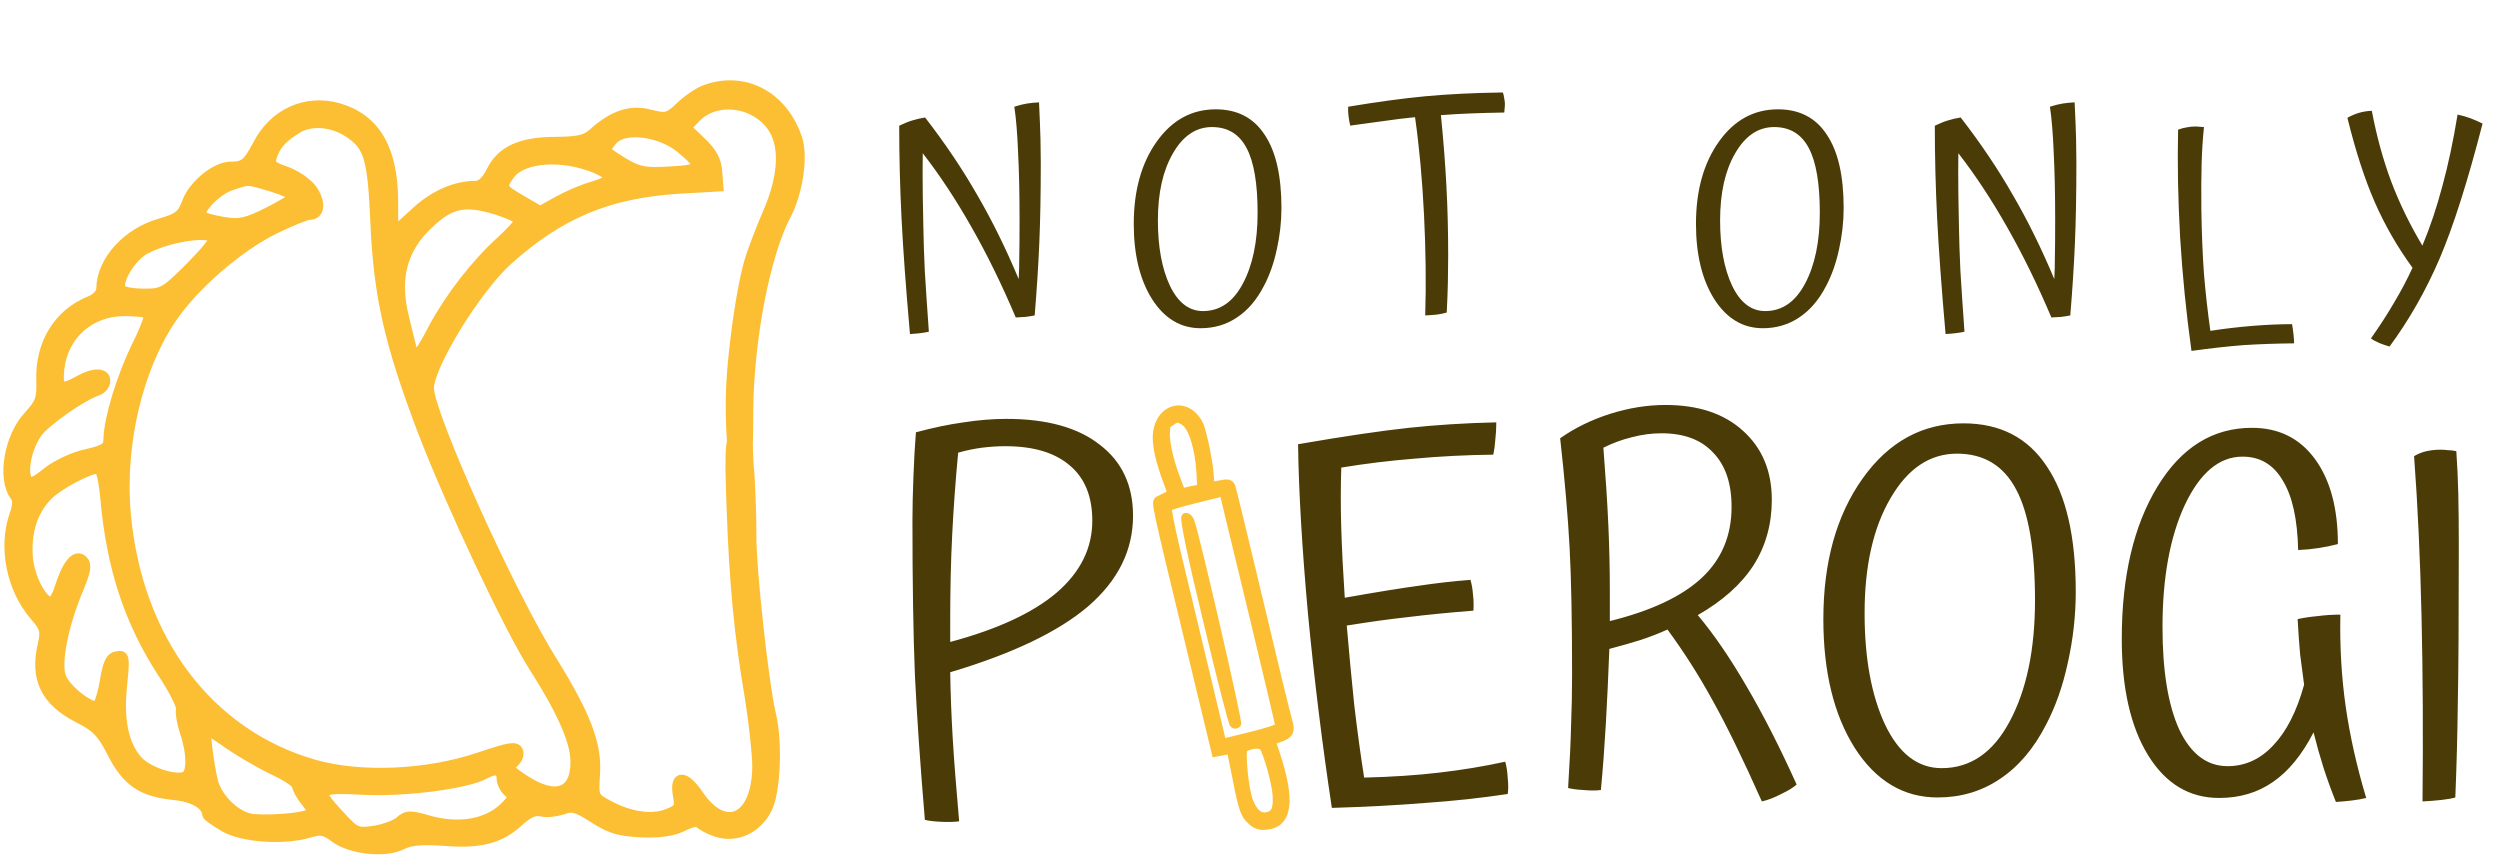 <svg width="473" height="164" viewBox="0 0 473 164" fill="none" xmlns="http://www.w3.org/2000/svg">
<mask id="path-1-outside-1_2078_16072" maskUnits="userSpaceOnUse" x="-0.009" y="12.997" width="153.326" height="149.362" fill="black">
<rect fill="white" x="-0.009" y="12.997" width="153.326" height="149.362"/>
<path d="M133.196 17.154C132.063 17.628 130.036 18.98 128.735 20.257C126.459 22.413 126.055 22.49 122.999 21.737C119.382 20.737 116.067 21.836 112.33 25.187C110.867 26.544 109.414 26.853 105.061 26.895C98.533 26.917 94.891 28.576 93.003 32.428C92.099 34.273 91.043 35.231 89.996 35.222C86.127 35.187 81.919 37.083 78.424 40.437C76.311 42.352 74.604 43.948 74.443 43.947C74.362 43.946 74.305 41.286 74.335 37.982C74.263 28.149 70.929 22.477 63.935 20.48C57.825 18.813 51.917 21.5 48.883 27.276C46.916 30.965 46.265 31.604 43.686 31.581C40.866 31.555 36.563 35.063 35.405 38.357C34.496 40.767 33.766 41.324 30.291 42.34C24.151 44.058 19.267 49.414 19.22 54.572C19.212 55.539 18.316 56.498 16.941 57.05C11.117 59.415 7.682 65.026 7.863 71.797C7.99 75.506 7.661 76.309 5.463 78.707C1.72 82.703 0.439 90.67 2.909 93.836C3.467 94.486 3.375 95.774 2.797 97.381C0.646 103.487 2.187 111.318 6.574 116.435C8.569 118.71 8.724 119.356 8.136 122.01C6.628 128.364 8.685 132.573 14.702 135.69C18.152 137.414 19.271 138.471 21.251 142.358C24.022 147.863 26.907 149.743 32.865 150.361C36.65 150.717 39.135 152.19 39.279 154.126C39.276 154.367 40.718 155.348 42.482 156.411C45.93 158.376 53.581 158.929 58.429 157.522C60.773 156.818 61.497 156.985 63.418 158.453C66.461 160.657 72.821 161.359 75.979 159.775C77.679 158.904 79.856 158.762 84.045 159.042C90.81 159.586 94.606 158.654 98.183 155.301C99.97 153.705 101.265 153.152 102.471 153.486C103.435 153.736 105.211 153.51 106.423 153.118C108.283 152.41 109.167 152.659 112.453 154.784C115.658 156.828 117.347 157.246 121.536 157.445C125 157.557 127.502 157.177 129.284 156.226C130.741 155.513 132.033 155.203 132.352 155.608C132.59 156.013 134.034 156.832 135.56 157.33C139.256 158.572 143.222 156.754 145.11 152.902C146.67 149.773 147.076 140.509 145.833 135.259C144.435 129.443 142.054 107.5 142.108 101.456C142.137 98.233 141.943 92.912 141.731 89.605C141.118 84.099 142.052 79.428 139.61 83.461C138.316 82.231 137.997 83.608 138.454 95.54C138.964 110.454 139.924 120.295 141.914 131.919C142.677 136.762 143.348 142.732 143.327 145.069C143.237 155.062 137.167 157.908 132.077 150.367C129.531 146.637 127.678 146.62 128.289 150.333C128.751 152.755 128.586 153.157 126.322 154.023C123.41 155.205 119.224 154.604 115.214 152.472C112.246 150.914 112.246 150.833 112.528 146.403C112.9 140.846 110.774 135.346 104.498 125.215C96.473 112.49 81.065 78.259 81.109 73.424C81.148 69.072 89.981 54.725 95.913 49.298C105.826 40.361 115.049 36.495 128.516 35.649L135.854 35.231L135.637 32.409C135.494 30.393 134.622 28.773 132.624 26.901L129.748 24.135L131.619 22.218C135.361 18.302 142.608 19.093 146.031 23.798C148.579 27.287 148.365 33.087 145.483 39.912C144.249 42.722 142.763 46.577 142.1 48.586C140.362 53.728 138.38 67.895 138.31 75.712C138.255 81.837 138.733 89.691 140.184 89.704C141.635 89.717 141.478 81.866 141.515 77.756C141.638 64.136 144.683 48.206 148.701 40.586C150.915 36.334 151.86 29.815 150.843 26.421C148.177 18.176 140.717 14.24 133.196 17.154ZM65.99 25.012C69.835 27.545 70.54 29.808 71.075 42.063C71.675 55.931 73.69 64.895 79.988 81.473C85.422 95.626 96.494 119.099 101.104 126.232C106.27 134.338 108.798 140.003 108.925 143.792C109.11 150.08 105.228 151.576 99.139 147.572C96.095 145.53 95.856 145.205 97.073 144.33C97.803 143.772 98.215 142.809 97.979 142.162C97.584 141.191 96.373 141.422 90.553 143.385C80.691 146.681 68.194 147.213 59.431 144.716C39.415 138.975 25.955 121.123 23.752 97.328C22.58 84.261 25.934 69.784 32.387 60.251C36.635 53.923 45.082 46.665 51.801 43.34C54.877 41.837 57.951 40.575 58.596 40.581C60.449 40.597 60.712 38.343 59.041 35.91C58.086 34.612 55.923 33.142 54.075 32.48C51.343 31.569 50.944 31.082 51.36 29.716C52.106 27.385 53.327 26.026 56.164 24.279C58.838 22.61 62.865 22.969 65.99 25.012ZM128.827 27.995C133.226 31.662 132.98 32.143 126.852 32.491C122.094 32.77 120.887 32.598 118.001 30.88C116.077 29.734 114.555 28.673 114.558 28.35C114.56 28.109 115.213 27.228 115.946 26.348C118.224 23.951 124.987 24.817 128.827 27.995ZM112.754 31.8C116.126 33.281 116.037 34.166 112.158 35.34C110.381 35.808 107.468 37.071 105.605 38.102L102.203 40.006L98.675 37.959C94.746 35.667 94.667 35.505 96.382 33.022C98.83 29.66 106.411 29.164 112.754 31.8ZM51.471 35.278C53.801 36.024 55.648 36.847 55.645 37.169C55.642 37.491 53.453 38.842 50.782 40.188C46.653 42.246 45.361 42.557 42.303 42.046C40.291 41.705 38.442 41.205 38.122 40.88C37.164 39.904 40.826 35.988 43.655 35.046C47.212 33.869 46.648 33.864 51.471 35.278ZM94.146 39.692C96.477 40.438 98.322 41.341 98.319 41.744C98.315 42.147 96.686 43.986 94.736 45.742C89.942 50.131 85.213 56.214 81.934 62.309C80.538 65.118 79.068 67.361 78.745 67.358C78.423 67.355 77.947 66.545 77.714 65.495C77.481 64.526 76.858 62.102 76.393 60.083C74.525 52.652 76.028 46.943 81.147 42.234C85.293 38.322 87.957 37.782 94.146 39.692ZM40.583 45.012C40.822 45.337 38.785 47.817 36.02 50.613C31.221 55.405 30.736 55.643 27.109 55.61C25.014 55.591 23.163 55.252 22.845 54.766C21.892 53.226 24.837 48.417 27.509 47.071C31.881 44.773 39.226 43.63 40.583 45.012ZM28.204 59.327C28.524 59.572 27.451 62.464 25.81 65.673C23.017 71.531 20.692 79.086 20.577 82.953C20.561 84.726 19.993 85.124 16.358 85.978C14.017 86.441 10.698 88.022 8.994 89.377C6.396 91.449 5.669 91.684 5.113 90.793C4.079 89.172 5.089 84.506 7.047 81.784C8.679 79.622 15.33 74.927 18.483 73.827C19.21 73.592 19.862 72.792 19.869 72.067C19.883 70.535 17.707 70.516 15.034 72.023C11.469 74.006 10.748 73.597 11.186 69.651C11.97 63.211 17.087 58.743 23.695 58.803C25.952 58.823 27.965 59.083 28.204 59.327ZM19.99 94.392C21.162 107.459 24.536 117.645 30.816 127.292C32.963 130.535 34.546 133.693 34.299 134.255C34.133 134.817 34.439 136.674 34.988 138.371C36.401 142.494 36.446 146.444 34.991 146.995C32.969 147.782 27.666 145.962 25.912 143.85C23.28 140.764 22.355 136.081 23.058 129.559C23.589 124.326 23.512 123.922 22.139 124.232C20.929 124.382 20.435 125.506 19.839 129.127C19.413 131.622 18.669 133.711 18.266 133.707C16.413 133.69 12.172 130.187 11.467 128.004C10.524 125.336 11.959 118.096 14.841 111.271C16.242 107.899 16.412 106.852 15.614 106.039C14.335 104.819 12.705 106.819 11.295 111.32C10.797 112.927 9.979 114.209 9.497 114.044C7.649 113.382 5.591 109.253 5.221 105.543C4.863 100.623 6.108 96.605 9.036 93.649C11.15 91.573 16.738 88.641 18.592 88.577C19.156 88.582 19.698 91.005 19.99 94.392ZM43.508 140.866C45.911 142.499 49.76 144.71 52.088 145.779C54.335 146.846 56.257 148.153 56.253 148.637C56.248 149.12 56.962 150.497 57.918 151.634C59.431 153.662 59.431 153.743 58.056 154.295C56.358 154.844 51.438 155.283 47.975 155.01C44.914 154.821 41.078 151.24 40.222 147.767C39.446 144.456 38.618 137.92 39.022 137.924C39.183 137.925 41.186 139.233 43.508 140.866ZM94.951 147.212C94.944 148.018 95.498 149.151 96.138 149.721C97.258 150.618 97.255 150.94 95.953 152.299C92.534 156.056 86.642 157.05 80.293 155.059C77.64 154.31 76.915 154.303 75.696 155.421C74.883 156.139 72.7 156.925 70.844 157.231C67.535 157.684 67.214 157.601 64.261 154.351C59.471 149.23 59.797 148.911 69.302 149.399C77.198 149.712 88.495 148.202 91.735 146.377C93.76 145.267 94.966 145.6 94.951 147.212Z"/>
</mask>
<path d="M133.196 17.154C132.063 17.628 130.036 18.98 128.735 20.257C126.459 22.413 126.055 22.49 122.999 21.737C119.382 20.737 116.067 21.836 112.33 25.187C110.867 26.544 109.414 26.853 105.061 26.895C98.533 26.917 94.891 28.576 93.003 32.428C92.099 34.273 91.043 35.231 89.996 35.222C86.127 35.187 81.919 37.083 78.424 40.437C76.311 42.352 74.604 43.948 74.443 43.947C74.362 43.946 74.305 41.286 74.335 37.982C74.263 28.149 70.929 22.477 63.935 20.48C57.825 18.813 51.917 21.5 48.883 27.276C46.916 30.965 46.265 31.604 43.686 31.581C40.866 31.555 36.563 35.063 35.405 38.357C34.496 40.767 33.766 41.324 30.291 42.34C24.151 44.058 19.267 49.414 19.22 54.572C19.212 55.539 18.316 56.498 16.941 57.05C11.117 59.415 7.682 65.026 7.863 71.797C7.99 75.506 7.661 76.309 5.463 78.707C1.72 82.703 0.439 90.67 2.909 93.836C3.467 94.486 3.375 95.774 2.797 97.381C0.646 103.487 2.187 111.318 6.574 116.435C8.569 118.71 8.724 119.356 8.136 122.01C6.628 128.364 8.685 132.573 14.702 135.69C18.152 137.414 19.271 138.471 21.251 142.358C24.022 147.863 26.907 149.743 32.865 150.361C36.65 150.717 39.135 152.19 39.279 154.126C39.276 154.367 40.718 155.348 42.482 156.411C45.93 158.376 53.581 158.929 58.429 157.522C60.773 156.818 61.497 156.985 63.418 158.453C66.461 160.657 72.821 161.359 75.979 159.775C77.679 158.904 79.856 158.762 84.045 159.042C90.81 159.586 94.606 158.654 98.183 155.301C99.97 153.705 101.265 153.152 102.471 153.486C103.435 153.736 105.211 153.51 106.423 153.118C108.283 152.41 109.167 152.659 112.453 154.784C115.658 156.828 117.347 157.246 121.536 157.445C125 157.557 127.502 157.177 129.284 156.226C130.741 155.513 132.033 155.203 132.352 155.608C132.59 156.013 134.034 156.832 135.56 157.33C139.256 158.572 143.222 156.754 145.11 152.902C146.67 149.773 147.076 140.509 145.833 135.259C144.435 129.443 142.054 107.5 142.108 101.456C142.137 98.233 141.943 92.912 141.731 89.605C141.118 84.099 142.052 79.428 139.61 83.461C138.316 82.231 137.997 83.608 138.454 95.54C138.964 110.454 139.924 120.295 141.914 131.919C142.677 136.762 143.348 142.732 143.327 145.069C143.237 155.062 137.167 157.908 132.077 150.367C129.531 146.637 127.678 146.62 128.289 150.333C128.751 152.755 128.586 153.157 126.322 154.023C123.41 155.205 119.224 154.604 115.214 152.472C112.246 150.914 112.246 150.833 112.528 146.403C112.9 140.846 110.774 135.346 104.498 125.215C96.473 112.49 81.065 78.259 81.109 73.424C81.148 69.072 89.981 54.725 95.913 49.298C105.826 40.361 115.049 36.495 128.516 35.649L135.854 35.231L135.637 32.409C135.494 30.393 134.622 28.773 132.624 26.901L129.748 24.135L131.619 22.218C135.361 18.302 142.608 19.093 146.031 23.798C148.579 27.287 148.365 33.087 145.483 39.912C144.249 42.722 142.763 46.577 142.1 48.586C140.362 53.728 138.38 67.895 138.31 75.712C138.255 81.837 138.733 89.691 140.184 89.704C141.635 89.717 141.478 81.866 141.515 77.756C141.638 64.136 144.683 48.206 148.701 40.586C150.915 36.334 151.86 29.815 150.843 26.421C148.177 18.176 140.717 14.24 133.196 17.154ZM65.99 25.012C69.835 27.545 70.54 29.808 71.075 42.063C71.675 55.931 73.69 64.895 79.988 81.473C85.422 95.626 96.494 119.099 101.104 126.232C106.27 134.338 108.798 140.003 108.925 143.792C109.11 150.08 105.228 151.576 99.139 147.572C96.095 145.53 95.856 145.205 97.073 144.33C97.803 143.772 98.215 142.809 97.979 142.162C97.584 141.191 96.373 141.422 90.553 143.385C80.691 146.681 68.194 147.213 59.431 144.716C39.415 138.975 25.955 121.123 23.752 97.328C22.58 84.261 25.934 69.784 32.387 60.251C36.635 53.923 45.082 46.665 51.801 43.34C54.877 41.837 57.951 40.575 58.596 40.581C60.449 40.597 60.712 38.343 59.041 35.91C58.086 34.612 55.923 33.142 54.075 32.48C51.343 31.569 50.944 31.082 51.36 29.716C52.106 27.385 53.327 26.026 56.164 24.279C58.838 22.61 62.865 22.969 65.99 25.012ZM128.827 27.995C133.226 31.662 132.98 32.143 126.852 32.491C122.094 32.77 120.887 32.598 118.001 30.88C116.077 29.734 114.555 28.673 114.558 28.35C114.56 28.109 115.213 27.228 115.946 26.348C118.224 23.951 124.987 24.817 128.827 27.995ZM112.754 31.8C116.126 33.281 116.037 34.166 112.158 35.34C110.381 35.808 107.468 37.071 105.605 38.102L102.203 40.006L98.675 37.959C94.746 35.667 94.667 35.505 96.382 33.022C98.83 29.66 106.411 29.164 112.754 31.8ZM51.471 35.278C53.801 36.024 55.648 36.847 55.645 37.169C55.642 37.491 53.453 38.842 50.782 40.188C46.653 42.246 45.361 42.557 42.303 42.046C40.291 41.705 38.442 41.205 38.122 40.88C37.164 39.904 40.826 35.988 43.655 35.046C47.212 33.869 46.648 33.864 51.471 35.278ZM94.146 39.692C96.477 40.438 98.322 41.341 98.319 41.744C98.315 42.147 96.686 43.986 94.736 45.742C89.942 50.131 85.213 56.214 81.934 62.309C80.538 65.118 79.068 67.361 78.745 67.358C78.423 67.355 77.947 66.545 77.714 65.495C77.481 64.526 76.858 62.102 76.393 60.083C74.525 52.652 76.028 46.943 81.147 42.234C85.293 38.322 87.957 37.782 94.146 39.692ZM40.583 45.012C40.822 45.337 38.785 47.817 36.02 50.613C31.221 55.405 30.736 55.643 27.109 55.61C25.014 55.591 23.163 55.252 22.845 54.766C21.892 53.226 24.837 48.417 27.509 47.071C31.881 44.773 39.226 43.63 40.583 45.012ZM28.204 59.327C28.524 59.572 27.451 62.464 25.81 65.673C23.017 71.531 20.692 79.086 20.577 82.953C20.561 84.726 19.993 85.124 16.358 85.978C14.017 86.441 10.698 88.022 8.994 89.377C6.396 91.449 5.669 91.684 5.113 90.793C4.079 89.172 5.089 84.506 7.047 81.784C8.679 79.622 15.33 74.927 18.483 73.827C19.21 73.592 19.862 72.792 19.869 72.067C19.883 70.535 17.707 70.516 15.034 72.023C11.469 74.006 10.748 73.597 11.186 69.651C11.97 63.211 17.087 58.743 23.695 58.803C25.952 58.823 27.965 59.083 28.204 59.327ZM19.99 94.392C21.162 107.459 24.536 117.645 30.816 127.292C32.963 130.535 34.546 133.693 34.299 134.255C34.133 134.817 34.439 136.674 34.988 138.371C36.401 142.494 36.446 146.444 34.991 146.995C32.969 147.782 27.666 145.962 25.912 143.85C23.28 140.764 22.355 136.081 23.058 129.559C23.589 124.326 23.512 123.922 22.139 124.232C20.929 124.382 20.435 125.506 19.839 129.127C19.413 131.622 18.669 133.711 18.266 133.707C16.413 133.69 12.172 130.187 11.467 128.004C10.524 125.336 11.959 118.096 14.841 111.271C16.242 107.899 16.412 106.852 15.614 106.039C14.335 104.819 12.705 106.819 11.295 111.32C10.797 112.927 9.979 114.209 9.497 114.044C7.649 113.382 5.591 109.253 5.221 105.543C4.863 100.623 6.108 96.605 9.036 93.649C11.15 91.573 16.738 88.641 18.592 88.577C19.156 88.582 19.698 91.005 19.99 94.392ZM43.508 140.866C45.911 142.499 49.76 144.71 52.088 145.779C54.335 146.846 56.257 148.153 56.253 148.637C56.248 149.12 56.962 150.497 57.918 151.634C59.431 153.662 59.431 153.743 58.056 154.295C56.358 154.844 51.438 155.283 47.975 155.01C44.914 154.821 41.078 151.24 40.222 147.767C39.446 144.456 38.618 137.92 39.022 137.924C39.183 137.925 41.186 139.233 43.508 140.866ZM94.951 147.212C94.944 148.018 95.498 149.151 96.138 149.721C97.258 150.618 97.255 150.94 95.953 152.299C92.534 156.056 86.642 157.05 80.293 155.059C77.64 154.31 76.915 154.303 75.696 155.421C74.883 156.139 72.7 156.925 70.844 157.231C67.535 157.684 67.214 157.601 64.261 154.351C59.471 149.23 59.797 148.911 69.302 149.399C77.198 149.712 88.495 148.202 91.735 146.377C93.76 145.267 94.966 145.6 94.951 147.212Z" fill="#FCBE32"/>
<path d="M133.196 17.154C132.063 17.628 130.036 18.98 128.735 20.257C126.459 22.413 126.055 22.49 122.999 21.737C119.382 20.737 116.067 21.836 112.33 25.187C110.867 26.544 109.414 26.853 105.061 26.895C98.533 26.917 94.891 28.576 93.003 32.428C92.099 34.273 91.043 35.231 89.996 35.222C86.127 35.187 81.919 37.083 78.424 40.437C76.311 42.352 74.604 43.948 74.443 43.947C74.362 43.946 74.305 41.286 74.335 37.982C74.263 28.149 70.929 22.477 63.935 20.48C57.825 18.813 51.917 21.5 48.883 27.276C46.916 30.965 46.265 31.604 43.686 31.581C40.866 31.555 36.563 35.063 35.405 38.357C34.496 40.767 33.766 41.324 30.291 42.34C24.151 44.058 19.267 49.414 19.22 54.572C19.212 55.539 18.316 56.498 16.941 57.05C11.117 59.415 7.682 65.026 7.863 71.797C7.99 75.506 7.661 76.309 5.463 78.707C1.72 82.703 0.439 90.67 2.909 93.836C3.467 94.486 3.375 95.774 2.797 97.381C0.646 103.487 2.187 111.318 6.574 116.435C8.569 118.71 8.724 119.356 8.136 122.01C6.628 128.364 8.685 132.573 14.702 135.69C18.152 137.414 19.271 138.471 21.251 142.358C24.022 147.863 26.907 149.743 32.865 150.361C36.65 150.717 39.135 152.19 39.279 154.126C39.276 154.367 40.718 155.348 42.482 156.411C45.93 158.376 53.581 158.929 58.429 157.522C60.773 156.818 61.497 156.985 63.418 158.453C66.461 160.657 72.821 161.359 75.979 159.775C77.679 158.904 79.856 158.762 84.045 159.042C90.81 159.586 94.606 158.654 98.183 155.301C99.97 153.705 101.265 153.152 102.471 153.486C103.435 153.736 105.211 153.51 106.423 153.118C108.283 152.41 109.167 152.659 112.453 154.784C115.658 156.828 117.347 157.246 121.536 157.445C125 157.557 127.502 157.177 129.284 156.226C130.741 155.513 132.033 155.203 132.352 155.608C132.59 156.013 134.034 156.832 135.56 157.33C139.256 158.572 143.222 156.754 145.11 152.902C146.67 149.773 147.076 140.509 145.833 135.259C144.435 129.443 142.054 107.5 142.108 101.456C142.137 98.233 141.943 92.912 141.731 89.605C141.118 84.099 142.052 79.428 139.61 83.461C138.316 82.231 137.997 83.608 138.454 95.54C138.964 110.454 139.924 120.295 141.914 131.919C142.677 136.762 143.348 142.732 143.327 145.069C143.237 155.062 137.167 157.908 132.077 150.367C129.531 146.637 127.678 146.62 128.289 150.333C128.751 152.755 128.586 153.157 126.322 154.023C123.41 155.205 119.224 154.604 115.214 152.472C112.246 150.914 112.246 150.833 112.528 146.403C112.9 140.846 110.774 135.346 104.498 125.215C96.473 112.49 81.065 78.259 81.109 73.424C81.148 69.072 89.981 54.725 95.913 49.298C105.826 40.361 115.049 36.495 128.516 35.649L135.854 35.231L135.637 32.409C135.494 30.393 134.622 28.773 132.624 26.901L129.748 24.135L131.619 22.218C135.361 18.302 142.608 19.093 146.031 23.798C148.579 27.287 148.365 33.087 145.483 39.912C144.249 42.722 142.763 46.577 142.1 48.586C140.362 53.728 138.38 67.895 138.31 75.712C138.255 81.837 138.733 89.691 140.184 89.704C141.635 89.717 141.478 81.866 141.515 77.756C141.638 64.136 144.683 48.206 148.701 40.586C150.915 36.334 151.86 29.815 150.843 26.421C148.177 18.176 140.717 14.24 133.196 17.154ZM65.99 25.012C69.835 27.545 70.54 29.808 71.075 42.063C71.675 55.931 73.69 64.895 79.988 81.473C85.422 95.626 96.494 119.099 101.104 126.232C106.27 134.338 108.798 140.003 108.925 143.792C109.11 150.08 105.228 151.576 99.139 147.572C96.095 145.53 95.856 145.205 97.073 144.33C97.803 143.772 98.215 142.809 97.979 142.162C97.584 141.191 96.373 141.422 90.553 143.385C80.691 146.681 68.194 147.213 59.431 144.716C39.415 138.975 25.955 121.123 23.752 97.328C22.58 84.261 25.934 69.784 32.387 60.251C36.635 53.923 45.082 46.665 51.801 43.34C54.877 41.837 57.951 40.575 58.596 40.581C60.449 40.597 60.712 38.343 59.041 35.91C58.086 34.612 55.923 33.142 54.075 32.48C51.343 31.569 50.944 31.082 51.36 29.716C52.106 27.385 53.327 26.026 56.164 24.279C58.838 22.61 62.865 22.969 65.99 25.012ZM128.827 27.995C133.226 31.662 132.98 32.143 126.852 32.491C122.094 32.77 120.887 32.598 118.001 30.88C116.077 29.734 114.555 28.673 114.558 28.35C114.56 28.109 115.213 27.228 115.946 26.348C118.224 23.951 124.987 24.817 128.827 27.995ZM112.754 31.8C116.126 33.281 116.037 34.166 112.158 35.34C110.381 35.808 107.468 37.071 105.605 38.102L102.203 40.006L98.675 37.959C94.746 35.667 94.667 35.505 96.382 33.022C98.83 29.66 106.411 29.164 112.754 31.8ZM51.471 35.278C53.801 36.024 55.648 36.847 55.645 37.169C55.642 37.491 53.453 38.842 50.782 40.188C46.653 42.246 45.361 42.557 42.303 42.046C40.291 41.705 38.442 41.205 38.122 40.88C37.164 39.904 40.826 35.988 43.655 35.046C47.212 33.869 46.648 33.864 51.471 35.278ZM94.146 39.692C96.477 40.438 98.322 41.341 98.319 41.744C98.315 42.147 96.686 43.986 94.736 45.742C89.942 50.131 85.213 56.214 81.934 62.309C80.538 65.118 79.068 67.361 78.745 67.358C78.423 67.355 77.947 66.545 77.714 65.495C77.481 64.526 76.858 62.102 76.393 60.083C74.525 52.652 76.028 46.943 81.147 42.234C85.293 38.322 87.957 37.782 94.146 39.692ZM40.583 45.012C40.822 45.337 38.785 47.817 36.02 50.613C31.221 55.405 30.736 55.643 27.109 55.61C25.014 55.591 23.163 55.252 22.845 54.766C21.892 53.226 24.837 48.417 27.509 47.071C31.881 44.773 39.226 43.63 40.583 45.012ZM28.204 59.327C28.524 59.572 27.451 62.464 25.81 65.673C23.017 71.531 20.692 79.086 20.577 82.953C20.561 84.726 19.993 85.124 16.358 85.978C14.017 86.441 10.698 88.022 8.994 89.377C6.396 91.449 5.669 91.684 5.113 90.793C4.079 89.172 5.089 84.506 7.047 81.784C8.679 79.622 15.33 74.927 18.483 73.827C19.21 73.592 19.862 72.792 19.869 72.067C19.883 70.535 17.707 70.516 15.034 72.023C11.469 74.006 10.748 73.597 11.186 69.651C11.97 63.211 17.087 58.743 23.695 58.803C25.952 58.823 27.965 59.083 28.204 59.327ZM19.99 94.392C21.162 107.459 24.536 117.645 30.816 127.292C32.963 130.535 34.546 133.693 34.299 134.255C34.133 134.817 34.439 136.674 34.988 138.371C36.401 142.494 36.446 146.444 34.991 146.995C32.969 147.782 27.666 145.962 25.912 143.85C23.28 140.764 22.355 136.081 23.058 129.559C23.589 124.326 23.512 123.922 22.139 124.232C20.929 124.382 20.435 125.506 19.839 129.127C19.413 131.622 18.669 133.711 18.266 133.707C16.413 133.69 12.172 130.187 11.467 128.004C10.524 125.336 11.959 118.096 14.841 111.271C16.242 107.899 16.412 106.852 15.614 106.039C14.335 104.819 12.705 106.819 11.295 111.32C10.797 112.927 9.979 114.209 9.497 114.044C7.649 113.382 5.591 109.253 5.221 105.543C4.863 100.623 6.108 96.605 9.036 93.649C11.15 91.573 16.738 88.641 18.592 88.577C19.156 88.582 19.698 91.005 19.99 94.392ZM43.508 140.866C45.911 142.499 49.76 144.71 52.088 145.779C54.335 146.846 56.257 148.153 56.253 148.637C56.248 149.12 56.962 150.497 57.918 151.634C59.431 153.662 59.431 153.743 58.056 154.295C56.358 154.844 51.438 155.283 47.975 155.01C44.914 154.821 41.078 151.24 40.222 147.767C39.446 144.456 38.618 137.92 39.022 137.924C39.183 137.925 41.186 139.233 43.508 140.866ZM94.951 147.212C94.944 148.018 95.498 149.151 96.138 149.721C97.258 150.618 97.255 150.94 95.953 152.299C92.534 156.056 86.642 157.05 80.293 155.059C77.64 154.31 76.915 154.303 75.696 155.421C74.883 156.139 72.7 156.925 70.844 157.231C67.535 157.684 67.214 157.601 64.261 154.351C59.471 149.23 59.797 148.911 69.302 149.399C77.198 149.712 88.495 148.202 91.735 146.377C93.76 145.267 94.966 145.6 94.951 147.212Z" stroke="#FCBE32" stroke-width="2" mask="url(#path-1-outside-1_2078_16072)"/>
<path d="M174.695 42.795C174.731 45.288 174.823 48.093 174.97 51.21C175.153 54.29 175.41 58.14 175.74 62.76C175.263 62.87 174.713 62.962 174.09 63.035C173.466 63.108 172.825 63.163 172.165 63.2C171.395 54.473 170.863 47.177 170.57 41.31C170.276 35.443 170.13 29.595 170.13 23.765C170.166 23.765 170.203 23.765 170.24 23.765C170.276 23.728 170.295 23.71 170.295 23.71C171.211 23.27 172 22.958 172.66 22.775C173.356 22.555 174.145 22.372 175.025 22.225C178.801 27.102 182.083 31.978 184.87 36.855C187.693 41.695 190.315 47.012 192.735 52.805C192.808 51.595 192.845 50.238 192.845 48.735C192.881 47.195 192.9 44.83 192.9 41.64C192.9 36.727 192.808 32.473 192.625 28.88C192.478 25.25 192.24 22.353 191.91 20.19C192.826 19.897 193.633 19.695 194.33 19.585C195.063 19.475 195.815 19.402 196.585 19.365C196.731 22.482 196.823 24.828 196.86 26.405C196.896 27.945 196.915 29.412 196.915 30.805C196.915 36.562 196.823 41.603 196.64 45.93C196.456 50.257 196.163 54.84 195.76 59.68C195.21 59.79 194.641 59.882 194.055 59.955C193.505 59.992 192.881 60.028 192.185 60.065C189.508 53.758 186.703 48.038 183.77 42.905C180.836 37.735 177.775 33.097 174.585 28.99C174.548 30.933 174.548 33.537 174.585 36.8C174.658 40.063 174.695 42.062 174.695 42.795ZM230.018 20.685C234.088 20.685 237.168 22.28 239.258 25.47C241.385 28.623 242.448 33.243 242.448 39.33C242.448 41.97 242.155 44.592 241.568 47.195C241.018 49.762 240.212 52.053 239.148 54.07C237.792 56.71 236.087 58.708 234.033 60.065C232.017 61.422 229.725 62.1 227.158 62.1C223.382 62.1 220.32 60.267 217.973 56.6C215.663 52.933 214.508 48.185 214.508 42.355C214.508 36.048 215.957 30.86 218.853 26.79C221.75 22.72 225.472 20.685 230.018 20.685ZM227.598 58.855C230.788 58.855 233.3 57.132 235.133 53.685C237.003 50.202 237.938 45.728 237.938 40.265C237.938 34.692 237.242 30.603 235.848 28C234.455 25.36 232.273 24.04 229.303 24.04C226.297 24.04 223.84 25.69 221.933 28.99C220.027 32.253 219.073 36.488 219.073 41.695C219.073 46.682 219.825 50.788 221.328 54.015C222.868 57.242 224.958 58.855 227.598 58.855ZM273.721 59.13C273.244 59.277 272.639 59.405 271.906 59.515C271.173 59.588 270.421 59.643 269.651 59.68C269.834 53.777 269.761 47.47 269.431 40.76C269.101 34.05 268.533 27.853 267.726 22.17C265.856 22.353 263.913 22.592 261.896 22.885C259.916 23.142 257.771 23.435 255.461 23.765C255.314 23.142 255.204 22.518 255.131 21.895C255.058 21.272 255.039 20.703 255.076 20.19C260.576 19.273 265.453 18.613 269.706 18.21C273.996 17.807 278.873 17.568 284.336 17.495C284.446 17.752 284.519 18.045 284.556 18.375C284.629 18.705 284.684 19.072 284.721 19.475C284.721 19.622 284.721 19.787 284.721 19.97C284.721 20.153 284.684 20.593 284.611 21.29C282.411 21.327 280.339 21.382 278.396 21.455C276.453 21.528 274.528 21.638 272.621 21.785C273.098 26.552 273.446 31.043 273.666 35.26C273.886 39.44 273.996 43.803 273.996 48.35C273.996 49.927 273.978 51.595 273.941 53.355C273.904 55.115 273.831 57.04 273.721 59.13ZM336.388 20.685C340.458 20.685 343.538 22.28 345.628 25.47C347.754 28.623 348.818 33.243 348.818 39.33C348.818 41.97 348.524 44.592 347.938 47.195C347.388 49.762 346.581 52.053 345.518 54.07C344.161 56.71 342.456 58.708 340.403 60.065C338.386 61.422 336.094 62.1 333.528 62.1C329.751 62.1 326.689 60.267 324.343 56.6C322.033 52.933 320.878 48.185 320.878 42.355C320.878 36.048 322.326 30.86 325.223 26.79C328.119 22.72 331.841 20.685 336.388 20.685ZM333.968 58.855C337.158 58.855 339.669 57.132 341.503 53.685C343.373 50.202 344.308 45.728 344.308 40.265C344.308 34.692 343.611 30.603 342.218 28C340.824 25.36 338.643 24.04 335.673 24.04C332.666 24.04 330.209 25.69 328.303 28.99C326.396 32.253 325.443 36.488 325.443 41.695C325.443 46.682 326.194 50.788 327.698 54.015C329.238 57.242 331.328 58.855 333.968 58.855ZM370.632 42.795C370.669 45.288 370.761 48.093 370.907 51.21C371.091 54.29 371.347 58.14 371.677 62.76C371.201 62.87 370.651 62.962 370.027 63.035C369.404 63.108 368.762 63.163 368.102 63.2C367.332 54.473 366.801 47.177 366.507 41.31C366.214 35.443 366.067 29.595 366.067 23.765C366.104 23.765 366.141 23.765 366.177 23.765C366.214 23.728 366.232 23.71 366.232 23.71C367.149 23.27 367.937 22.958 368.597 22.775C369.294 22.555 370.082 22.372 370.962 22.225C374.739 27.102 378.021 31.978 380.807 36.855C383.631 41.695 386.252 47.012 388.672 52.805C388.746 51.595 388.782 50.238 388.782 48.735C388.819 47.195 388.837 44.83 388.837 41.64C388.837 36.727 388.746 32.473 388.562 28.88C388.416 25.25 388.177 22.353 387.847 20.19C388.764 19.897 389.571 19.695 390.267 19.585C391.001 19.475 391.752 19.402 392.522 19.365C392.669 22.482 392.761 24.828 392.797 26.405C392.834 27.945 392.852 29.412 392.852 30.805C392.852 36.562 392.761 41.603 392.577 45.93C392.394 50.257 392.101 54.84 391.697 59.68C391.147 59.79 390.579 59.882 389.992 59.955C389.442 59.992 388.819 60.028 388.122 60.065C385.446 53.758 382.641 48.038 379.707 42.905C376.774 37.735 373.712 33.097 370.522 28.99C370.486 30.933 370.486 33.537 370.522 36.8C370.596 40.063 370.632 42.062 370.632 42.795ZM433.656 61.33C433.766 61.953 433.858 62.595 433.931 63.255C434.004 63.952 434.041 64.52 434.041 64.96C430.631 64.997 427.478 65.107 424.581 65.29C421.684 65.51 418.366 65.877 414.626 66.39C413.636 59.277 412.921 52.127 412.481 44.94C412.078 37.717 411.949 30.915 412.096 24.535C412.683 24.315 413.233 24.168 413.746 24.095C414.259 23.985 414.846 23.93 415.506 23.93C415.726 23.93 415.964 23.948 416.221 23.985C416.478 23.985 416.734 24.003 416.991 24.04C416.771 26.13 416.624 28.385 416.551 30.805C416.478 33.225 416.459 36.195 416.496 39.715C416.569 44.225 416.734 48.258 416.991 51.815C417.284 55.372 417.688 58.965 418.201 62.595C420.804 62.192 423.444 61.88 426.121 61.66C428.798 61.44 431.309 61.33 433.656 61.33ZM469.702 23.38C466.879 34.343 464.165 42.868 461.562 48.955C458.959 55.005 455.805 60.542 452.102 65.565C451.442 65.382 450.8 65.162 450.177 64.905C449.554 64.648 449.022 64.355 448.582 64.025C450.195 61.752 451.644 59.515 452.927 57.315C454.247 55.115 455.42 52.897 456.447 50.66C453.587 46.737 451.204 42.593 449.297 38.23C447.39 33.867 445.667 28.55 444.127 22.28C444.86 21.877 445.594 21.565 446.327 21.345C447.097 21.125 447.904 20.997 448.747 20.96C449.664 25.8 450.892 30.273 452.432 34.38C453.972 38.45 455.934 42.483 458.317 46.48C459.784 42.96 461.049 39.183 462.112 35.15C463.212 31.117 464.165 26.625 464.972 21.675C465.852 21.858 466.677 22.097 467.447 22.39C468.217 22.683 468.969 23.013 469.702 23.38Z" fill="#4A3B07"/>
<g clip-path="url(#clip0_2078_16072)">
<path d="M218.886 83.534C219.041 85.718 219.797 88.407 221.324 92.424C221.648 93.35 221.561 93.566 220.762 93.864C220.281 94.096 219.585 94.406 219.23 94.612C218.56 95.049 218.402 94.287 225.233 122.615L229.997 142.404L231.431 142.14L232.865 141.876L234.076 147.878C235.012 152.713 235.467 154.107 236.528 155.079C237.526 156.063 238.138 156.3 239.319 156.253C243.765 155.994 244.407 151.592 241.293 142.313L240.592 140.208L242.037 139.677C243.989 139.041 244.34 138.339 243.742 136.412C243.456 135.512 241.01 125.465 238.312 114.047C235.577 102.605 233.221 92.837 233.039 92.279C232.728 91.417 232.512 91.329 230.824 91.646L228.907 91.977L228.923 90.618C228.907 88.305 227.55 81.44 226.817 80.136C224.037 75.187 218.412 77.577 218.886 83.534ZM221.756 79.663C222.59 79.06 223.023 79.07 224.095 79.774C225.627 80.78 226.862 84.825 227.136 89.499L227.271 92.383L225.393 92.739L223.528 93.159L222.336 89.965C221.119 86.644 220.435 83.345 220.6 81.59C220.693 80.281 220.542 80.51 221.756 79.663ZM226.332 94.397L231.495 93.128L232.111 95.78C232.477 97.226 234.858 107.121 237.423 117.739C239.963 128.395 242.096 137.25 242.047 137.491C242.061 137.72 239.64 138.487 236.684 139.232L231.267 140.553L227.772 125.926C225.848 117.921 223.453 107.963 222.472 103.865C221.528 99.793 220.83 96.265 220.918 96.049C221.068 95.819 223.465 95.091 226.332 94.397ZM237.103 140.931C237.94 140.824 238.793 140.945 238.985 141.236C239.846 142.513 241.462 148.398 241.541 150.532C241.686 153.149 241.223 154.105 239.764 154.408C238.343 154.735 237.231 153.841 236.339 151.611C235.524 149.596 234.775 142.473 235.303 141.668C235.454 141.439 236.278 141.102 237.103 140.931Z" fill="#FCBE32" stroke="#FCBE32" stroke-width="1.518"/>
<path d="M228.385 117.386C230.938 128.106 233.198 136.934 233.414 137.022C233.606 137.147 233.898 137.12 234.062 136.954C234.378 136.723 226.161 101.073 225.243 98.716C225.009 98.07 224.613 97.755 224.296 97.82C223.915 97.899 225.467 105.386 228.385 117.386Z" fill="#FCBE32" stroke="#FCBE32" stroke-width="1.518"/>
</g>
<path d="M179.779 127.192C179.842 131.203 179.998 135.339 180.249 139.6C180.5 143.799 180.907 149.063 181.471 155.392C180.594 155.517 179.466 155.549 178.087 155.486C176.708 155.423 175.674 155.298 174.985 155.11C174.108 144.645 173.481 135.558 173.105 127.85C172.792 120.142 172.635 110.335 172.635 98.428C172.635 96.109 172.698 93.321 172.823 90.062C172.948 86.803 173.105 84.046 173.293 81.79C176.552 80.913 179.56 80.286 182.317 79.91C185.137 79.471 187.832 79.252 190.401 79.252C198.046 79.252 203.937 80.881 208.073 84.14C212.272 87.336 214.371 91.817 214.371 97.582C214.371 104.099 211.551 109.802 205.911 114.69C200.271 119.515 191.56 123.683 179.779 127.192ZM181.283 85.644C180.782 90.971 180.406 96.141 180.155 101.154C179.904 106.105 179.779 111.525 179.779 117.416C179.779 118.105 179.779 118.795 179.779 119.484C179.779 120.111 179.779 120.769 179.779 121.458C188.678 119.077 195.383 115.975 199.895 112.152C204.407 108.267 206.663 103.723 206.663 98.522C206.663 93.947 205.253 90.469 202.433 88.088C199.613 85.644 195.54 84.422 190.213 84.422C188.772 84.422 187.299 84.516 185.795 84.704C184.354 84.892 182.85 85.205 181.283 85.644ZM285.262 150.222C280.311 150.974 275.11 151.538 269.658 151.914C264.268 152.353 258.378 152.666 251.986 152.854C250.168 140.822 248.664 128.602 247.474 116.194C246.346 103.723 245.719 93.007 245.594 84.046C254.304 82.542 261.292 81.508 266.556 80.944C271.82 80.38 277.334 80.035 283.1 79.91C283.1 81.038 283.037 82.135 282.912 83.2C282.849 84.203 282.724 85.143 282.536 86.02C277.397 86.083 272.446 86.333 267.684 86.772C262.984 87.148 258.346 87.712 253.772 88.464C253.646 92.224 253.646 96.109 253.772 100.12C253.897 104.131 254.116 108.455 254.43 113.092C260.446 112.027 265.083 111.275 268.342 110.836C271.663 110.335 274.953 109.959 278.212 109.708C278.462 110.585 278.619 111.494 278.682 112.434C278.807 113.374 278.838 114.408 278.776 115.536C274.013 115.912 269.877 116.319 266.368 116.758C262.921 117.134 259.067 117.667 254.806 118.356C255.244 123.495 255.714 128.477 256.216 133.302C256.78 138.127 257.406 142.733 258.096 147.12C263.297 146.995 268.028 146.681 272.29 146.18C276.614 145.679 280.781 144.989 284.792 144.112C285.042 144.989 285.199 146.023 285.262 147.214C285.387 148.405 285.387 149.407 285.262 150.222ZM339.926 148.436C339.299 149 338.328 149.595 337.012 150.222C335.696 150.911 334.474 151.381 333.346 151.632C329.774 143.611 326.672 137.25 324.04 132.55C321.47 127.85 318.619 123.369 315.486 119.108C313.982 119.797 312.29 120.455 310.41 121.082C308.592 121.646 306.618 122.21 304.488 122.774C304.3 127.787 304.08 132.487 303.83 136.874C303.579 141.261 303.266 145.459 302.89 149.47C301.95 149.595 300.853 149.595 299.6 149.47C298.409 149.407 297.438 149.282 296.686 149.094C296.999 144.143 297.187 140.164 297.25 137.156C297.375 134.085 297.438 130.889 297.438 127.568C297.438 117.479 297.281 109.489 296.968 103.598C296.654 97.707 296.059 90.814 295.182 82.918C297.939 80.975 301.072 79.44 304.582 78.312C308.154 77.184 311.663 76.62 315.11 76.62C321.314 76.62 326.202 78.249 329.774 81.508C333.408 84.767 335.226 89.122 335.226 94.574C335.226 99.211 334.066 103.347 331.748 106.982C329.429 110.554 325.92 113.687 321.22 116.382C324.228 119.954 327.298 124.435 330.432 129.824C333.565 135.151 336.73 141.355 339.926 148.436ZM303.36 84.704C303.798 90.281 304.112 95.169 304.3 99.368C304.488 103.567 304.582 107.765 304.582 111.964C304.582 112.904 304.582 113.844 304.582 114.784C304.582 115.661 304.582 116.57 304.582 117.51C312.415 115.567 318.212 112.841 321.972 109.332C325.732 105.823 327.612 101.342 327.612 95.89C327.612 91.441 326.452 88.025 324.134 85.644C321.878 83.2 318.619 81.978 314.358 81.978C312.478 81.978 310.598 82.229 308.718 82.73C306.9 83.169 305.114 83.827 303.36 84.704ZM371.487 80.098C378.443 80.098 383.707 82.824 387.279 88.276C390.913 93.665 392.731 101.561 392.731 111.964C392.731 116.476 392.229 120.957 391.227 125.406C390.287 129.793 388.908 133.709 387.091 137.156C384.772 141.668 381.858 145.083 378.349 147.402C374.902 149.721 370.985 150.88 366.599 150.88C360.144 150.88 354.911 147.747 350.901 141.48C346.953 135.213 344.979 127.098 344.979 117.134C344.979 106.355 347.454 97.488 352.405 90.532C357.355 83.576 363.716 80.098 371.487 80.098ZM367.351 145.334C372.803 145.334 377.095 142.389 380.229 136.498C383.425 130.545 385.023 122.899 385.023 113.562C385.023 104.037 383.832 97.049 381.451 92.6C379.069 88.088 375.341 85.832 370.265 85.832C365.126 85.832 360.927 88.652 357.669 94.292C354.41 99.869 352.781 107.107 352.781 116.006C352.781 124.529 354.065 131.547 356.635 137.062C359.267 142.577 362.839 145.334 367.351 145.334ZM442.798 116.288C442.673 122.367 443.018 128.226 443.832 133.866C444.647 139.443 445.932 145.146 447.686 150.974C446.934 151.162 446.057 151.319 445.054 151.444C444.052 151.569 443.018 151.663 441.952 151.726C441.075 149.533 440.292 147.371 439.602 145.24C438.913 143.047 438.286 140.822 437.722 138.566C435.529 142.827 432.96 145.961 430.014 147.966C427.132 149.971 423.748 150.974 419.862 150.974C414.222 150.974 409.742 148.279 406.42 142.89C403.099 137.501 401.438 130.169 401.438 120.894C401.438 109.05 403.694 99.431 408.206 92.036C412.718 84.641 418.672 80.944 426.066 80.944C431.142 80.944 435.122 82.918 438.004 86.866C440.887 90.814 442.328 96.172 442.328 102.94C441.138 103.253 439.916 103.504 438.662 103.692C437.472 103.88 436.187 104.005 434.808 104.068C434.683 98.24 433.712 93.853 431.894 90.908C430.14 87.9 427.602 86.396 424.28 86.396C419.894 86.396 416.259 89.435 413.376 95.514C410.556 101.593 409.146 109.301 409.146 118.638C409.146 126.973 410.212 133.459 412.342 138.096C414.536 142.671 417.575 144.958 421.46 144.958C424.782 144.958 427.664 143.642 430.108 141.01C432.615 138.378 434.558 134.555 435.936 129.542C435.686 127.725 435.435 125.813 435.184 123.808C434.996 121.74 434.84 119.515 434.714 117.134C435.842 116.883 437.096 116.695 438.474 116.57C439.916 116.382 441.357 116.288 442.798 116.288ZM465.204 103.222C465.204 117.259 465.141 127.192 465.016 133.02C464.953 138.785 464.797 144.739 464.546 150.88C463.919 151.068 463.042 151.225 461.914 151.35C460.786 151.475 459.595 151.569 458.342 151.632C458.467 139.161 458.405 127.474 458.154 116.57C457.903 105.666 457.433 95.577 456.744 86.302C457.496 85.863 458.279 85.55 459.094 85.362C459.971 85.174 460.849 85.08 461.726 85.08C462.227 85.08 462.697 85.111 463.136 85.174C463.637 85.174 464.17 85.237 464.734 85.362C464.922 87.994 465.047 90.689 465.11 93.446C465.173 96.203 465.204 99.462 465.204 103.222Z" fill="#4A3B07"/>
<defs>
<clipPath id="clip0_2078_16072">
<rect width="65.974" height="66.432" fill="white" transform="translate(184.891 127.471) rotate(-56.711)"/>
</clipPath>
</defs>
</svg>
